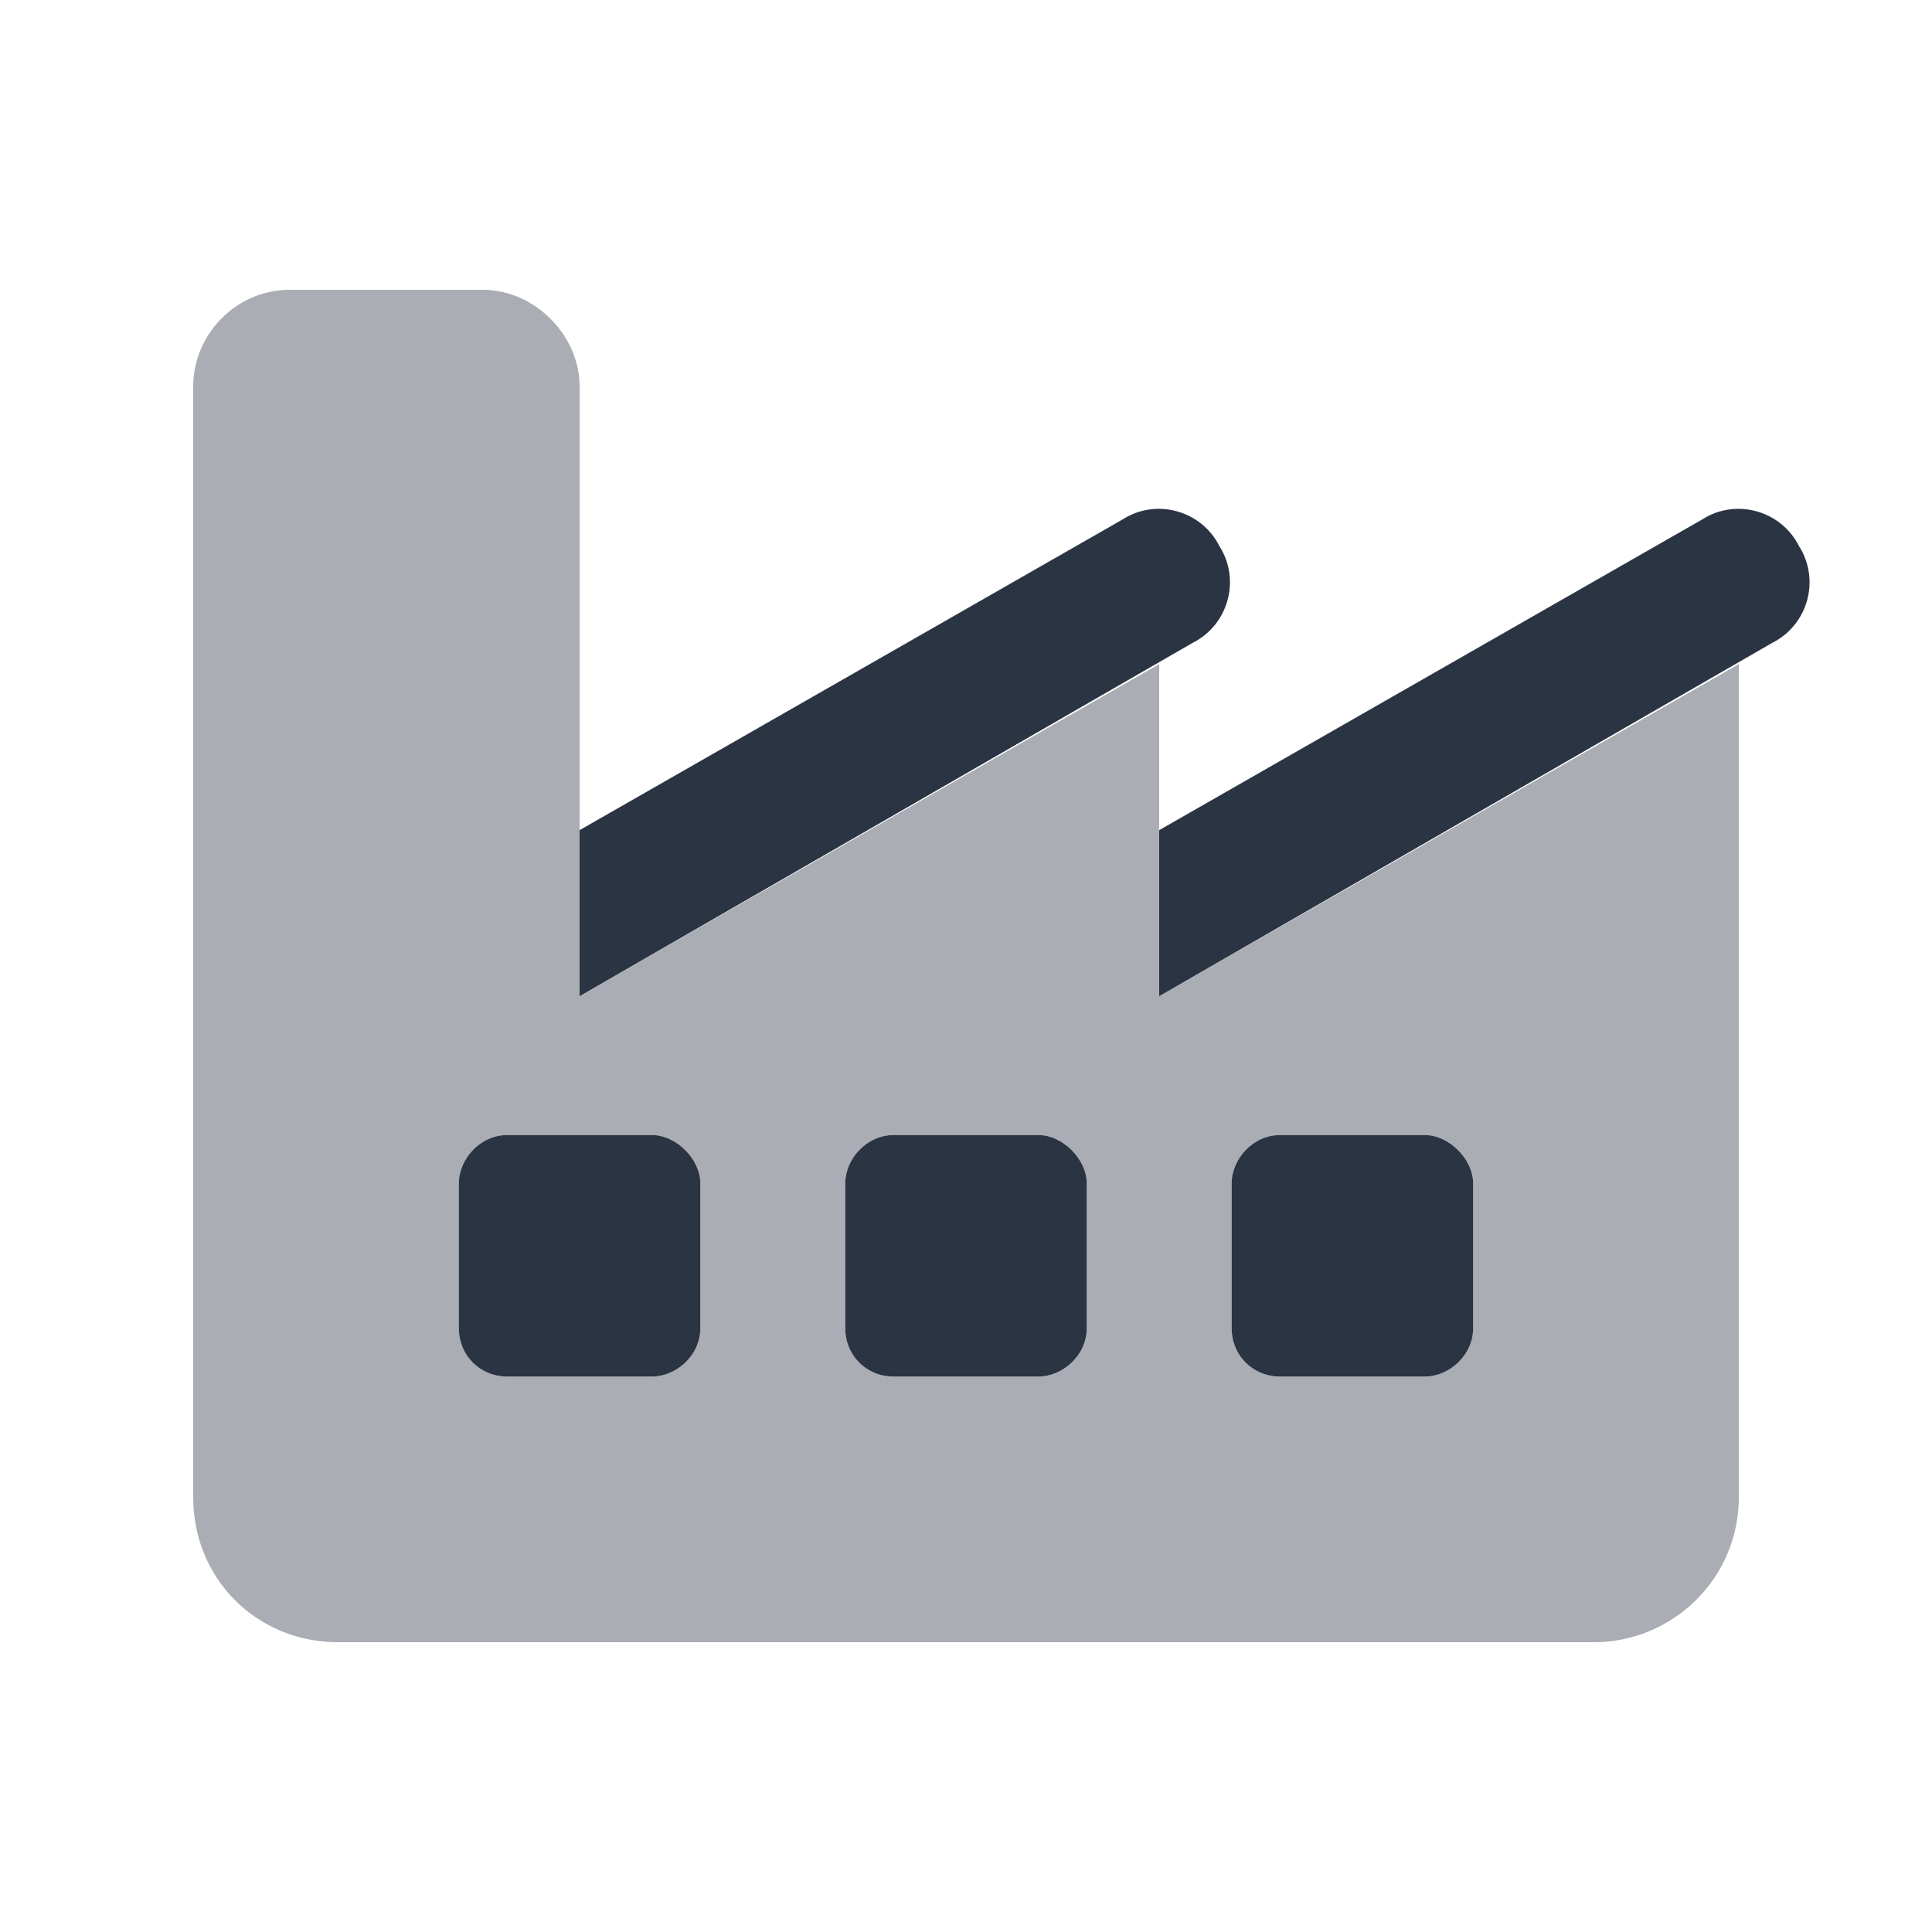 <svg width="60" height="60" viewBox="0 0 60 60" fill="none" xmlns="http://www.w3.org/2000/svg">
<path opacity="0.4" d="M6 12C6 10.406 7.312 9 9 9H15C16.594 9 18 10.406 18 12V25.781V26.25V30.938L36 20.625V25.688V26.25V30.938L54 20.625V34.5V46.5C54 49.031 51.938 51 49.5 51H10.5C7.969 51 6 49.031 6 46.5V39V34.5V12ZM15.75 35.25C14.906 35.25 14.25 36 14.25 36.75V41.25C14.25 42.094 14.906 42.75 15.75 42.75H20.25C21 42.75 21.75 42.094 21.75 41.25V36.75C21.75 36 21 35.25 20.25 35.25H15.75ZM27.75 35.25C26.906 35.25 26.25 36 26.25 36.75V41.25C26.25 42.094 26.906 42.75 27.75 42.75H32.25C33 42.75 33.75 42.094 33.75 41.25V36.75C33.75 36 33 35.25 32.25 35.25H27.75ZM38.25 36.75V41.25C38.25 42.094 38.906 42.75 39.75 42.75H44.25C45 42.75 45.75 42.094 45.75 41.25V36.75C45.75 36 45 35.25 44.25 35.25H39.75C38.906 35.25 38.25 36 38.25 36.75Z" fill="#2B3443"/>
<path d="M37.031 19.969L18 30.938V25.781L34.875 16.125C35.906 15.469 37.312 15.844 37.875 16.969C38.531 18 38.156 19.406 37.031 19.969ZM55.031 19.969L36 30.938V25.781L52.875 16.125C53.906 15.469 55.312 15.844 55.875 16.969C56.531 18 56.156 19.406 55.031 19.969ZM15.75 35.25H20.25C21 35.25 21.75 36 21.75 36.75V41.25C21.75 42.094 21 42.75 20.25 42.75H15.75C14.906 42.75 14.25 42.094 14.25 41.25V36.75C14.25 36 14.906 35.25 15.75 35.25ZM27.75 35.25H32.25C33 35.25 33.75 36 33.75 36.75V41.25C33.75 42.094 33 42.75 32.25 42.75H27.75C26.906 42.75 26.25 42.094 26.25 41.25V36.75C26.25 36 26.906 35.25 27.75 35.25ZM38.25 36.75C38.25 36 38.906 35.25 39.75 35.25H44.25C45 35.25 45.75 36 45.75 36.75V41.25C45.75 42.094 45 42.75 44.25 42.75H39.75C38.906 42.75 38.25 42.094 38.25 41.25V36.75Z" fill="#2B3443"/>
</svg>
